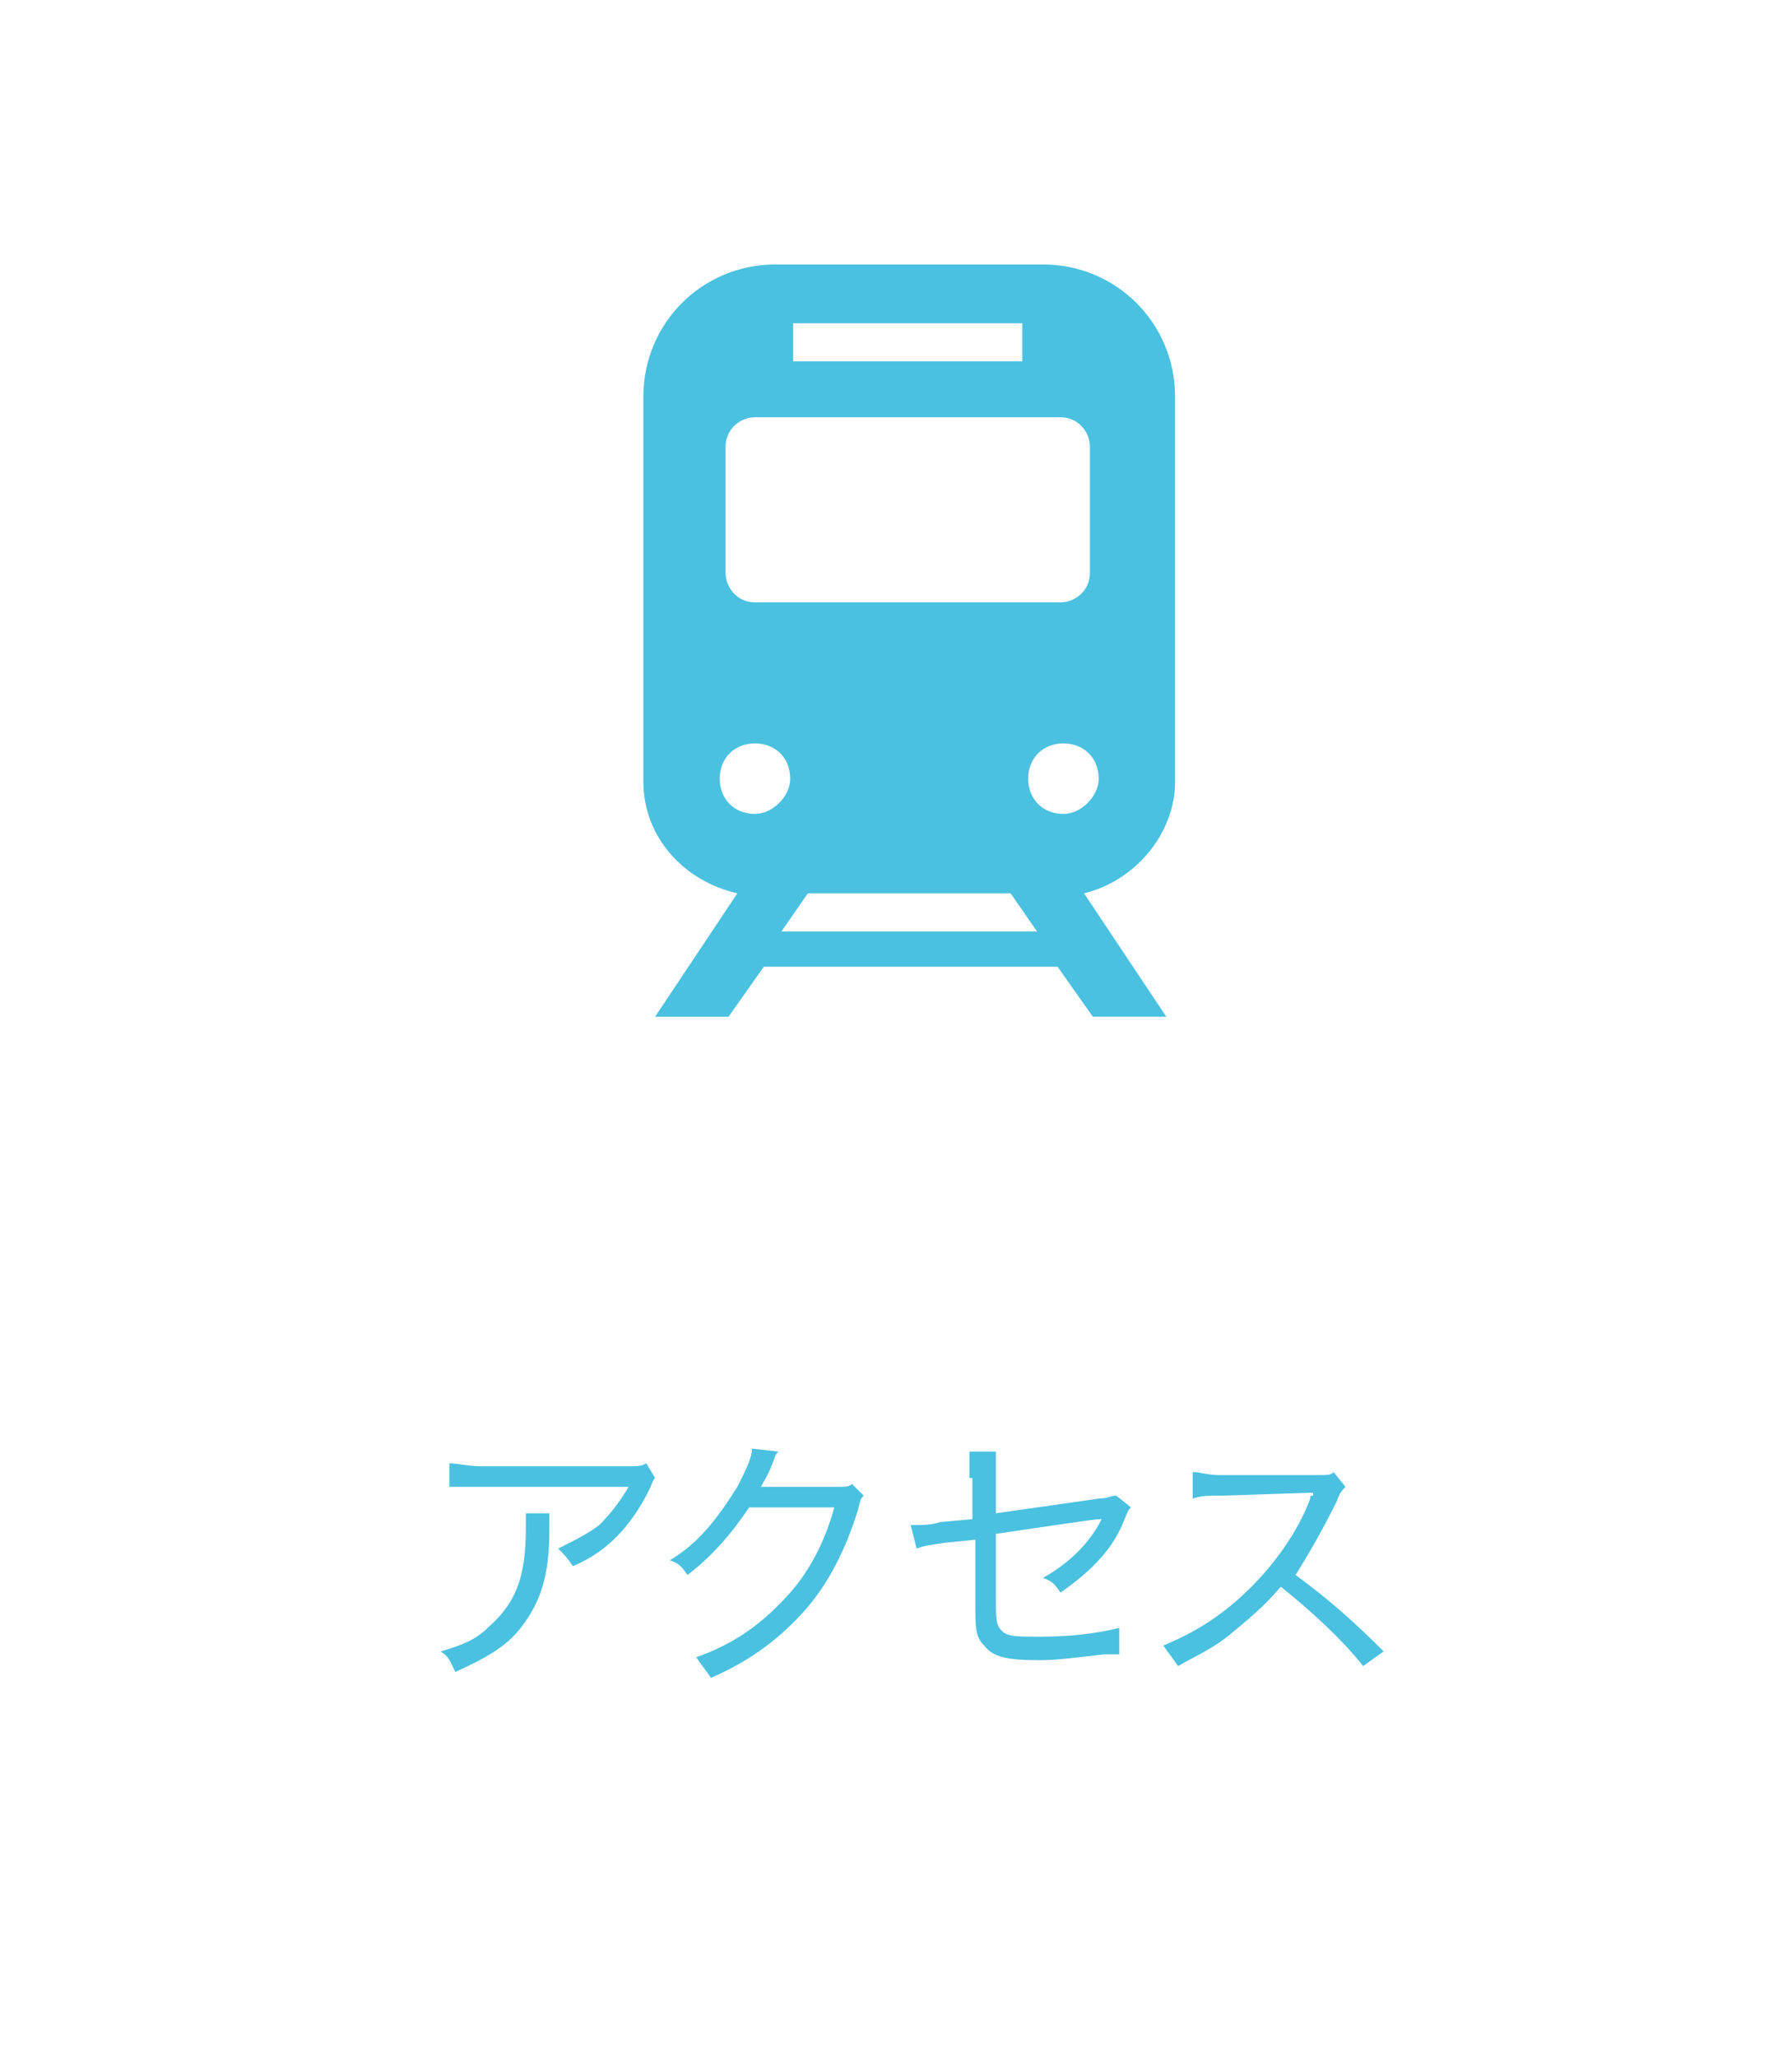 <?xml version="1.0" encoding="utf-8"?>
<!-- Generator: Adobe Illustrator 26.0.0, SVG Export Plug-In . SVG Version: 6.00 Build 0)  -->
<svg version="1.1" id="レイヤー_1" xmlns="http://www.w3.org/2000/svg" xmlns:xlink="http://www.w3.org/1999/xlink" x="0px"
	 y="0px" viewBox="0 0 61 70" style="enable-background:new 0 0 61 70;" xml:space="preserve">
<style type="text/css">
	.st0{fill:#4AC1E0;}
</style>
<g>
	<path class="st0" d="M40,26.6V13.5C40,11,38,9,35.5,9h-9.1c-2.5,0-4.5,2-4.5,4.5v13.1c0,1.9,1.4,3.4,3.2,3.8l-2.8,4.2h2.5l1.2-1.7
		H36l1.2,1.7h2.5l-2.8-4.2C38.6,30,40,28.4,40,26.6z M27,11h7.8v1.3H27V11z M24.7,15.2c0-0.6,0.5-1,1-1h10.4c0.6,0,1,0.5,1,1v4.3
		c0,0.6-0.5,1-1,1H25.7c-0.6,0-1-0.5-1-1L24.7,15.2L24.7,15.2z M25.7,27.7c-0.7,0-1.2-0.5-1.2-1.2c0-0.7,0.5-1.2,1.2-1.2
		c0.7,0,1.2,0.5,1.2,1.2C26.9,27.1,26.3,27.7,25.7,27.7z M26.6,31.7l0.9-1.3h6.9l0.9,1.3H26.6z M36.2,27.7c-0.7,0-1.2-0.5-1.2-1.2
		c0-0.7,0.5-1.2,1.2-1.2c0.7,0,1.2,0.5,1.2,1.2C37.4,27.1,36.8,27.7,36.2,27.7z"/>
</g>
<g>
	<path class="st0" d="M18.7,51.4c0,0.2,0,0.2,0,0.7c0,1.5-0.3,2.4-0.9,3.2c-0.5,0.7-1.2,1.1-2.3,1.6c-0.2-0.4-0.2-0.5-0.5-0.7
		c0.7-0.2,1.2-0.4,1.6-0.8c0.9-0.8,1.3-1.6,1.3-3.4c0-0.3,0-0.3,0-0.5H18.7z M22.3,50.3c-0.1,0.1-0.1,0.2-0.2,0.4
		c-0.6,1.2-1.4,2.1-2.6,2.6c-0.2-0.3-0.3-0.4-0.5-0.6c0.6-0.3,1-0.5,1.4-0.8c0.4-0.4,0.7-0.8,1-1.3h-5c-0.5,0-0.8,0-1.1,0v-0.8
		c0.3,0,0.6,0.1,1.1,0.1h4.8c0.6,0,0.6,0,0.8-0.1L22.3,50.3z"/>
	<path class="st0" d="M26.5,49.4c-0.1,0.1-0.1,0.1-0.2,0.4c-0.2,0.5-0.3,0.6-0.4,0.8c0.1,0,0.1,0,0.2,0c0.1,0,0.1,0,0.1,0
		c1.3,0,2,0,2.3,0c0.3,0,0.4,0,0.5-0.1l0.4,0.4c-0.1,0.1-0.1,0.1-0.2,0.5c-0.4,1.3-1,2.5-1.8,3.4c-0.8,0.9-1.8,1.7-3.2,2.3
		c-0.2-0.3-0.3-0.4-0.5-0.7c1.4-0.5,2.3-1.2,3.2-2.2c0.7-0.8,1.2-1.8,1.5-2.9l-2.9,0c-0.6,0.9-1.3,1.7-2.1,2.3
		c-0.2-0.3-0.3-0.4-0.6-0.5c1-0.6,1.6-1.4,2.3-2.5c0.3-0.6,0.5-1,0.5-1.3L26.5,49.4z"/>
	<path class="st0" d="M33,50.3c0-0.5,0-0.6,0-0.9h0.9c0,0.3,0,0.4,0,0.9v1.2l3.5-0.5c0.3,0,0.4-0.1,0.6-0.1l0.5,0.4
		c-0.1,0.1-0.1,0.1-0.3,0.6c-0.4,0.9-1.1,1.6-2.1,2.3c-0.2-0.3-0.3-0.4-0.6-0.5c0.9-0.5,1.6-1.2,2-2c-0.2,0-0.2,0-3.6,0.5v2.1
		c0,0.8,0,1,0.2,1.2c0.2,0.2,0.5,0.2,1.3,0.2c1,0,1.9-0.1,2.7-0.3l0,0.9c-0.3,0-0.3,0-0.5,0c-0.9,0.1-1.6,0.2-2.2,0.2
		c-1.1,0-1.6-0.1-1.9-0.5c-0.3-0.3-0.3-0.6-0.3-1.5v-2.1l-1,0.1c-0.7,0.1-0.7,0.1-1,0.2L31,51.9c0.1,0,0.1,0,0.2,0
		c0.2,0,0.5,0,0.8-0.1l1.1-0.1V50.3z"/>
	<path class="st0" d="M46.4,56.7c-0.7-0.9-1.8-1.9-2.8-2.7c-0.6,0.7-1.1,1.1-1.7,1.6c-0.6,0.5-1.1,0.7-1.8,1.1
		c-0.2-0.3-0.3-0.4-0.5-0.7c1.2-0.5,2.1-1.1,3-2c0.8-0.8,1.6-1.9,2-3c0-0.1,0-0.1,0.1-0.1c0,0,0,0,0-0.1c-0.1,0-0.1,0-3.1,0.1
		c-0.5,0-0.7,0-1,0.1l0-0.9c0.3,0,0.5,0.1,0.9,0.1c0,0,0.1,0,0.2,0l3.1,0c0.4,0,0.5,0,0.6-0.1l0.4,0.5c-0.1,0.1-0.2,0.2-0.3,0.5
		c-0.5,1-0.9,1.7-1.4,2.5c1.1,0.8,2,1.6,3,2.6L46.4,56.7z"/>
</g>
</svg>

